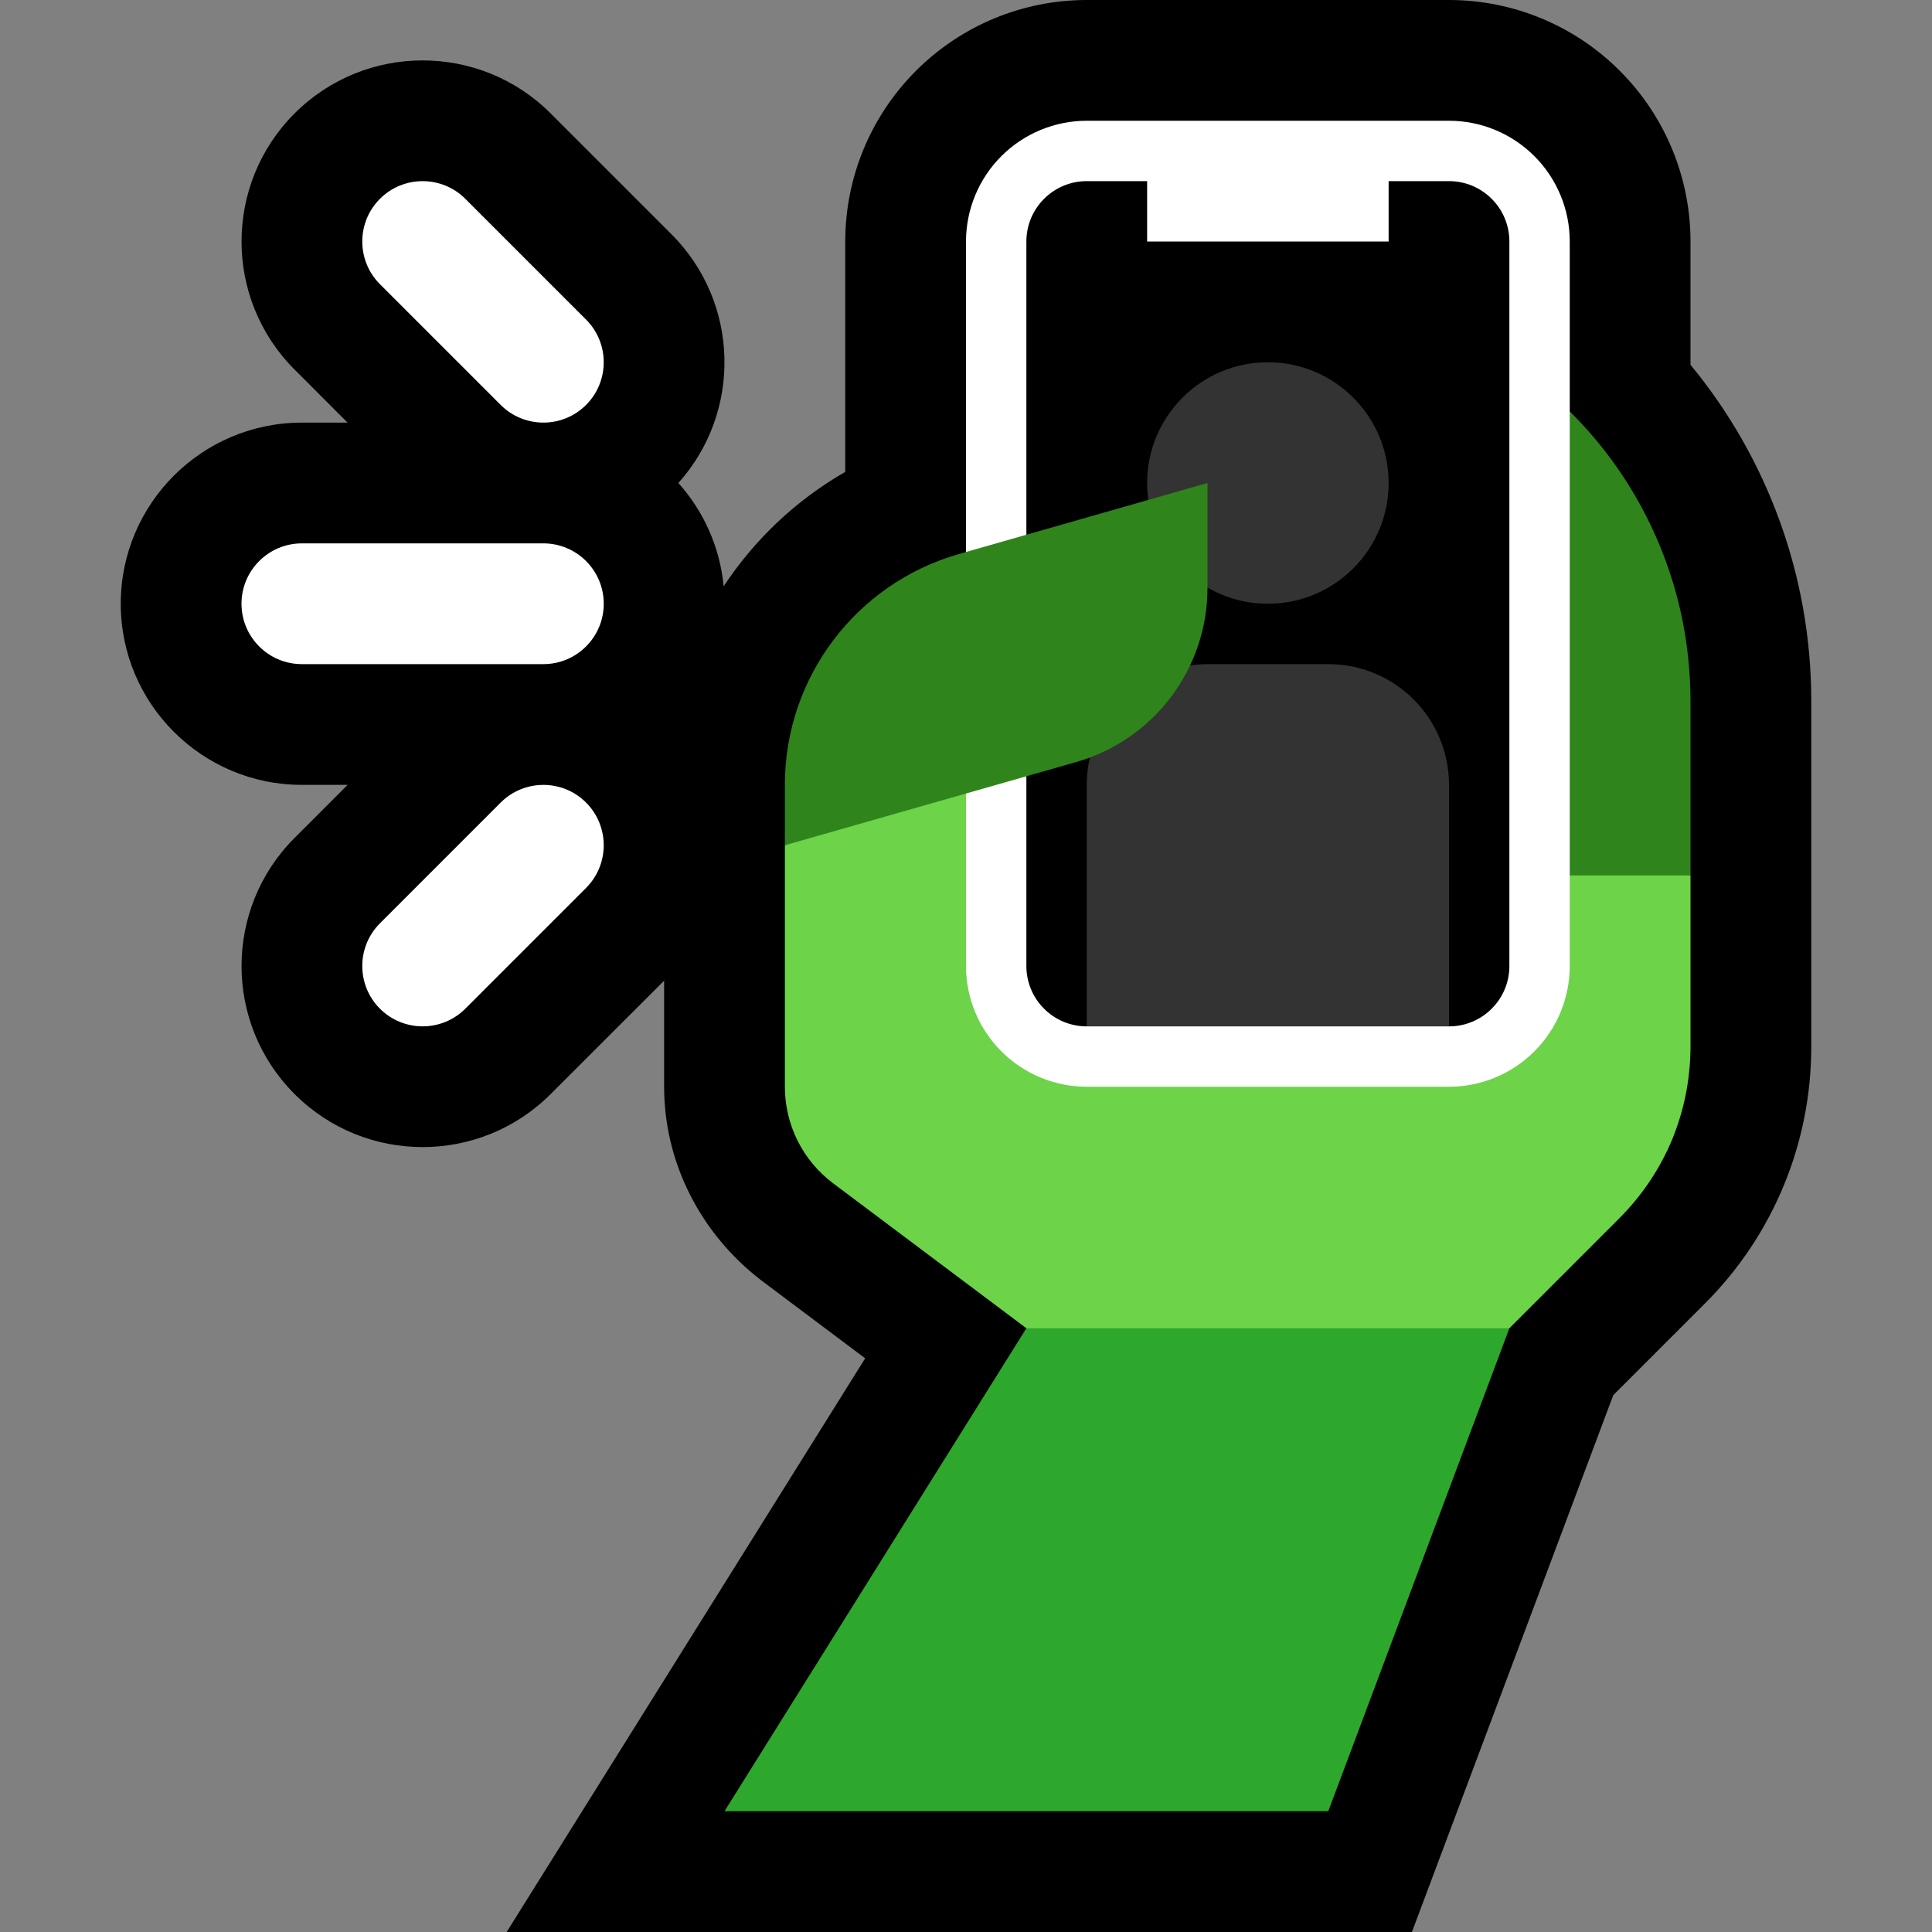 <?xml version="1.0" encoding="UTF-8" standalone="no"?>
<!DOCTYPE svg PUBLIC "-//W3C//DTD SVG 1.1//EN" "http://www.w3.org/Graphics/SVG/1.1/DTD/svg11.dtd">
<svg width="100%" height="100%" viewBox="0 0 32 32" version="1.1" xmlns="http://www.w3.org/2000/svg" xmlns:xlink="http://www.w3.org/1999/xlink" xml:space="preserve" xmlns:serif="http://www.serif.com/" style="fill-rule:evenodd;clip-rule:evenodd;stroke-linejoin:round;stroke-miterlimit:2;">
<rect x="0" y="0" width="32" height="32" fill="#808080" stroke="none"/>

    <rect id="selfie--hoof-" serif:id="selfie [hoof]" x="0" y="0" width="32" height="32" style="fill:none;"/>
    <clipPath id="_clip1">
        <rect x="0" y="0" width="32" height="32"/>
    </clipPath>
    <g clip-path="url(#_clip1)">
        <g id="outline">
            <path d="M14,7.816l0,-3.816c0,-1.061 0.421,-2.078 1.172,-2.828c0.75,-0.751 1.767,-1.172 2.828,-1.172l6,0c1.061,0 2.078,0.421 2.828,1.172c0.751,0.75 1.172,1.767 1.172,2.828l0,2.042c1.276,1.546 2,3.507 2,5.563c0,1.934 0,4.224 0,5.738c0,1.591 -0.632,3.118 -1.757,4.243l-1.522,1.522l-3.335,8.892l-14.994,0l5.938,-9.502l-1.73,-1.298c-0.993,-0.768 -1.6,-1.938 -1.6,-3.2c0,-0.586 0,-1.171 0,-1.757l-1.879,1.878c-1.17,1.171 -3.072,1.171 -4.242,0c-1.171,-1.17 -1.171,-3.072 0,-4.242l0.878,-0.879l-0.757,0c-1.656,0 -3,-1.344 -3,-3c0,-1.656 1.344,-3 3,-3l0.757,0l-0.878,-0.879c-1.171,-1.17 -1.171,-3.072 0,-4.242c1.17,-1.171 3.072,-1.171 4.242,0l2,2c1.132,1.131 1.17,2.944 0.115,4.121c0.415,0.464 0.688,1.057 0.75,1.711c0.51,-0.773 1.197,-1.426 2.014,-1.895Z"/>
        </g>
        <g id="emoji">
            <g>
                <path d="M25,22l-3,8l-10,0l5,-8l1,-1l6,0l1,1Z" style="fill:#2EA82C;"/>
                <path d="M19,11l9,3.5l0,2.843c-0.002,0.525 -0.104,1.046 -0.304,1.531c-0.201,0.485 -0.498,0.925 -0.868,1.298l-1.828,1.828l-8,0c0,0 -2.033,-1.525 -3.2,-2.4c-0.504,-0.378 -0.8,-0.97 -0.8,-1.6c0,-1.459 0,-4 0,-4l6,-3Z" style="fill:#6DD349;"/>
                <path d="M25,6c0.606,0.404 1.145,0.905 1.59,1.481c0.524,0.676 0.916,1.452 1.151,2.275c0.172,0.601 0.257,1.224 0.259,1.849l0,2.895l-9,0l0,-3.5l6,-5Z" style="fill:#2F851B;"/>
            </g>
            <g>
                <path d="M26,4c0,-0.53 -0.211,-1.039 -0.586,-1.414c-0.375,-0.375 -0.884,-0.586 -1.414,-0.586l-6,0c-0.53,0 -1.039,0.211 -1.414,0.586c-0.375,0.375 -0.586,0.884 -0.586,1.414l0,12c0,0.53 0.211,1.039 0.586,1.414c0.375,0.375 0.884,0.586 1.414,0.586l6,0c0.53,0 1.039,-0.211 1.414,-0.586c0.375,-0.375 0.586,-0.884 0.586,-1.414l0,-12Z" style="fill:#fff;"/>
                <path d="M23,3l1,0c0.552,0 1,0.448 1,1c0,2.577 0,9.423 0,12c0,0.55 -0.444,0.997 -0.994,1l-0.006,0l-1,-1l-4,0l-1,1c0,0 0,0 -0.001,0c-0.265,0 -0.519,-0.105 -0.706,-0.293c-0.188,-0.187 -0.293,-0.441 -0.293,-0.706c0,-2.576 0,-9.424 0,-12.001c0,-0.552 0.448,-1 1,-1l1,0l0,1l4,0l0,-1Z"/>
                <path d="M22,11c1.105,0 2,0.895 2,2l0,4l-6,0l0,-4c0,-1.105 0.895,-2 2,-2l2,0Zm-1,-5c1.104,0 2,0.896 2,2c0,1.104 -0.896,2 -2,2c-1.104,0 -2,-0.896 -2,-2c0,-1.104 0.896,-2 2,-2Z" style="fill:#333;"/>
            </g>
            <path d="M13,12.999c0,-1.775 1.177,-3.335 2.884,-3.823c1.929,-0.551 4.116,-1.176 4.116,-1.176l0,1.737c0,1.34 -0.888,2.517 -2.176,2.885c-2.055,0.587 -4.824,1.378 -4.824,1.378l0,-1.001Z" style="fill:#2F851B;"/>
            <path d="M8.293,13.293l-2,2c-0.39,0.39 -0.39,1.024 0,1.414c0.39,0.39 1.024,0.39 1.414,0l2,-2c0.39,-0.39 0.39,-1.024 0,-1.414c-0.39,-0.39 -1.024,-0.39 -1.414,0Zm0.707,-2.293l-4,0c-0.552,0 -1,-0.448 -1,-1c0,-0.552 0.448,-1 1,-1l4,0c0.552,0 1,0.448 1,1c0,0.552 -0.448,1 -1,1Zm0.707,-5.707l-2,-2c-0.39,-0.39 -1.024,-0.39 -1.414,0c-0.39,0.39 -0.39,1.024 0,1.414l2,2c0.39,0.39 1.024,0.39 1.414,0c0.39,-0.39 0.39,-1.024 0,-1.414Z" style="fill:#fff;"/>
        </g>
    </g>
</svg>
